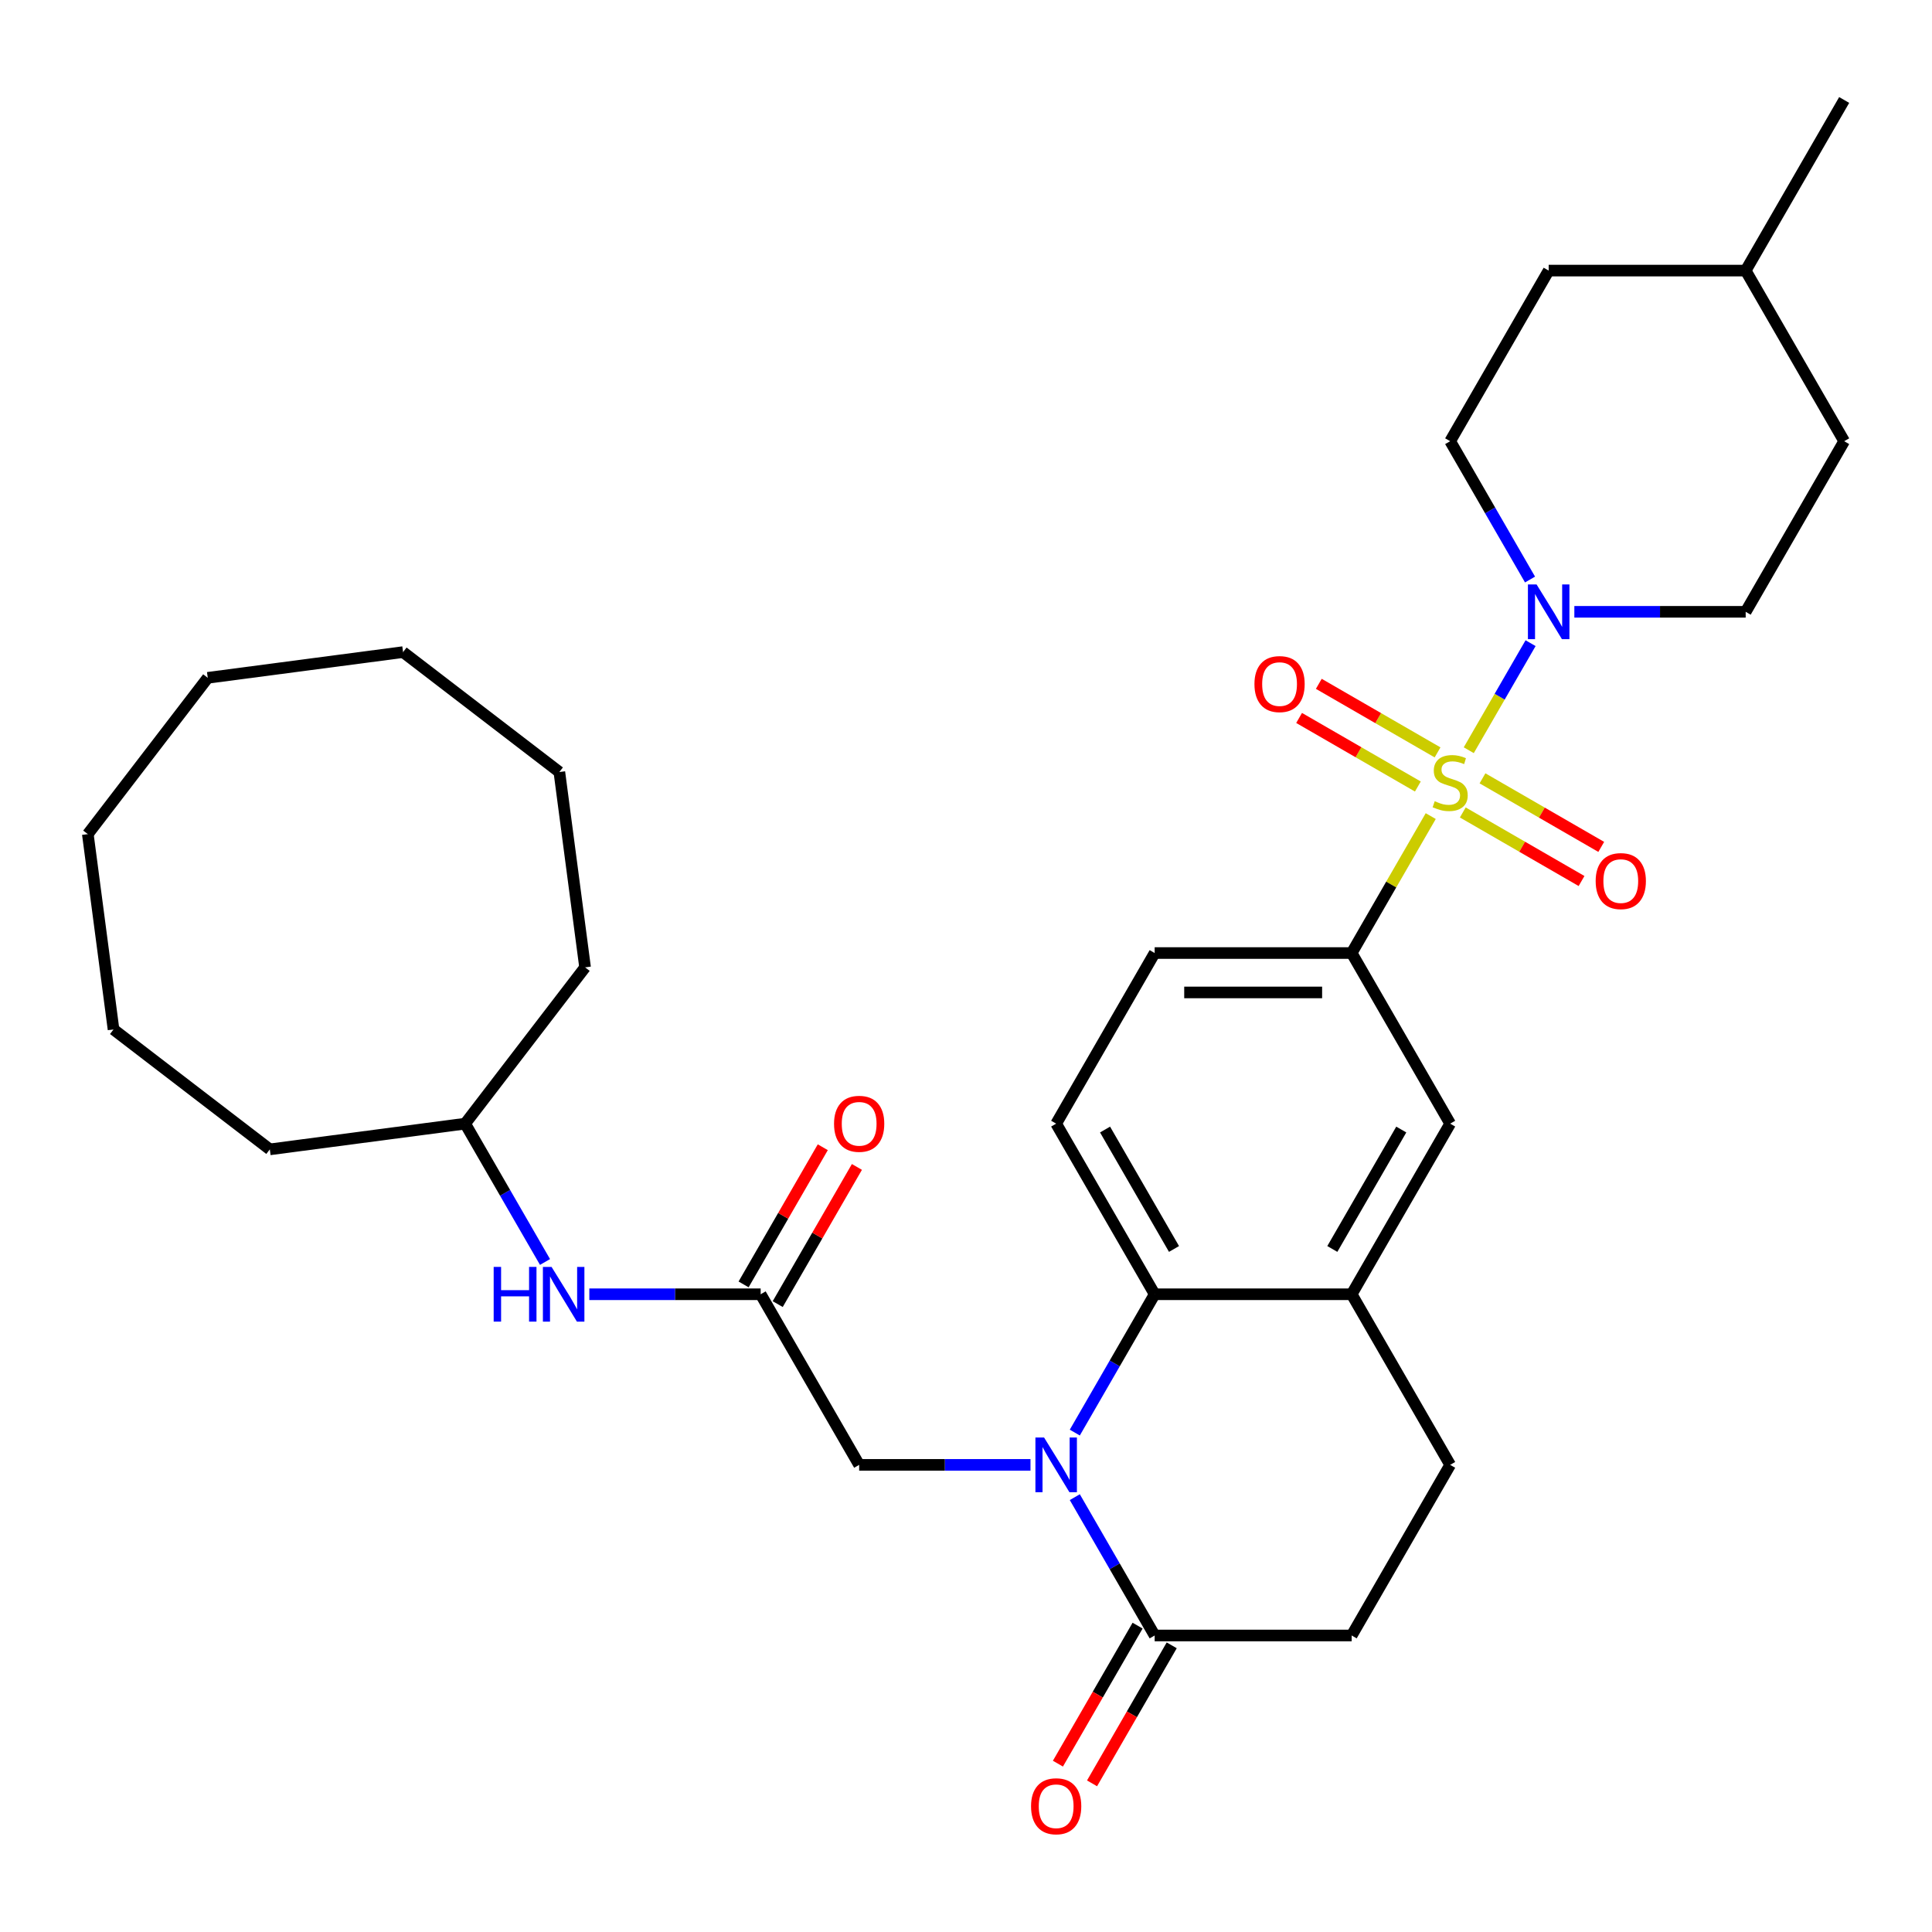 <?xml version='1.0' encoding='iso-8859-1'?>
<svg version='1.1' baseProfile='full'
              xmlns='http://www.w3.org/2000/svg'
                      xmlns:rdkit='http://www.rdkit.org/xml'
                      xmlns:xlink='http://www.w3.org/1999/xlink'
                  xml:space='preserve'
width='1000px' height='1000px' viewBox='0 0 1000 1000'>
<!-- END OF HEADER -->
<rect style='opacity:1.0;fill:#FFFFFF;stroke:none' width='1000' height='1000' x='0' y='0'> </rect>
<path class='bond-1' d='M 760.231,388.314 L 776.226,360.608' style='fill:none;fill-rule:evenodd;stroke:#CCCC00;stroke-width:6px;stroke-linecap:butt;stroke-linejoin:miter;stroke-opacity:1' />
<path class='bond-1' d='M 776.226,360.608 L 792.222,332.903' style='fill:none;fill-rule:evenodd;stroke:#0000FF;stroke-width:6px;stroke-linecap:butt;stroke-linejoin:miter;stroke-opacity:1' />
<path class='bond-3' d='M 740.544,422.412 L 720.083,457.851' style='fill:none;fill-rule:evenodd;stroke:#CCCC00;stroke-width:6px;stroke-linecap:butt;stroke-linejoin:miter;stroke-opacity:1' />
<path class='bond-3' d='M 720.083,457.851 L 699.622,493.291' style='fill:none;fill-rule:evenodd;stroke:#000000;stroke-width:6px;stroke-linecap:butt;stroke-linejoin:miter;stroke-opacity:1' />
<path class='bond-9' d='M 757.137,420.528 L 787.87,438.271' style='fill:none;fill-rule:evenodd;stroke:#CCCC00;stroke-width:6px;stroke-linecap:butt;stroke-linejoin:miter;stroke-opacity:1' />
<path class='bond-9' d='M 787.87,438.271 L 818.603,456.015' style='fill:none;fill-rule:evenodd;stroke:#FF0000;stroke-width:6px;stroke-linecap:butt;stroke-linejoin:miter;stroke-opacity:1' />
<path class='bond-9' d='M 767.334,402.866 L 798.067,420.61' style='fill:none;fill-rule:evenodd;stroke:#CCCC00;stroke-width:6px;stroke-linecap:butt;stroke-linejoin:miter;stroke-opacity:1' />
<path class='bond-9' d='M 798.067,420.61 L 828.8,438.353' style='fill:none;fill-rule:evenodd;stroke:#FF0000;stroke-width:6px;stroke-linecap:butt;stroke-linejoin:miter;stroke-opacity:1' />
<path class='bond-10' d='M 744.076,389.438 L 713.343,371.694' style='fill:none;fill-rule:evenodd;stroke:#CCCC00;stroke-width:6px;stroke-linecap:butt;stroke-linejoin:miter;stroke-opacity:1' />
<path class='bond-10' d='M 713.343,371.694 L 682.61,353.951' style='fill:none;fill-rule:evenodd;stroke:#FF0000;stroke-width:6px;stroke-linecap:butt;stroke-linejoin:miter;stroke-opacity:1' />
<path class='bond-10' d='M 733.879,407.099 L 703.146,389.356' style='fill:none;fill-rule:evenodd;stroke:#CCCC00;stroke-width:6px;stroke-linecap:butt;stroke-linejoin:miter;stroke-opacity:1' />
<path class='bond-10' d='M 703.146,389.356 L 672.413,371.612' style='fill:none;fill-rule:evenodd;stroke:#FF0000;stroke-width:6px;stroke-linecap:butt;stroke-linejoin:miter;stroke-opacity:1' />
<path class='bond-0' d='M 556.315,741.506 L 576.983,705.707' style='fill:none;fill-rule:evenodd;stroke:#0000FF;stroke-width:6px;stroke-linecap:butt;stroke-linejoin:miter;stroke-opacity:1' />
<path class='bond-0' d='M 576.983,705.707 L 597.652,669.907' style='fill:none;fill-rule:evenodd;stroke:#000000;stroke-width:6px;stroke-linecap:butt;stroke-linejoin:miter;stroke-opacity:1' />
<path class='bond-4' d='M 556.315,774.925 L 576.983,810.724' style='fill:none;fill-rule:evenodd;stroke:#0000FF;stroke-width:6px;stroke-linecap:butt;stroke-linejoin:miter;stroke-opacity:1' />
<path class='bond-4' d='M 576.983,810.724 L 597.652,846.524' style='fill:none;fill-rule:evenodd;stroke:#000000;stroke-width:6px;stroke-linecap:butt;stroke-linejoin:miter;stroke-opacity:1' />
<path class='bond-7' d='M 533.378,758.215 L 489.038,758.215' style='fill:none;fill-rule:evenodd;stroke:#0000FF;stroke-width:6px;stroke-linecap:butt;stroke-linejoin:miter;stroke-opacity:1' />
<path class='bond-7' d='M 489.038,758.215 L 444.698,758.215' style='fill:none;fill-rule:evenodd;stroke:#000000;stroke-width:6px;stroke-linecap:butt;stroke-linejoin:miter;stroke-opacity:1' />
<path class='bond-15' d='M 814.88,316.675 L 859.221,316.675' style='fill:none;fill-rule:evenodd;stroke:#0000FF;stroke-width:6px;stroke-linecap:butt;stroke-linejoin:miter;stroke-opacity:1' />
<path class='bond-15' d='M 859.221,316.675 L 903.561,316.675' style='fill:none;fill-rule:evenodd;stroke:#000000;stroke-width:6px;stroke-linecap:butt;stroke-linejoin:miter;stroke-opacity:1' />
<path class='bond-16' d='M 791.944,299.965 L 771.275,264.166' style='fill:none;fill-rule:evenodd;stroke:#0000FF;stroke-width:6px;stroke-linecap:butt;stroke-linejoin:miter;stroke-opacity:1' />
<path class='bond-16' d='M 771.275,264.166 L 750.607,228.366' style='fill:none;fill-rule:evenodd;stroke:#000000;stroke-width:6px;stroke-linecap:butt;stroke-linejoin:miter;stroke-opacity:1' />
<path class='bond-2' d='M 597.652,669.907 L 546.668,581.599' style='fill:none;fill-rule:evenodd;stroke:#000000;stroke-width:6px;stroke-linecap:butt;stroke-linejoin:miter;stroke-opacity:1' />
<path class='bond-2' d='M 607.666,646.464 L 571.977,584.648' style='fill:none;fill-rule:evenodd;stroke:#000000;stroke-width:6px;stroke-linecap:butt;stroke-linejoin:miter;stroke-opacity:1' />
<path class='bond-32' d='M 597.652,669.907 L 699.622,669.907' style='fill:none;fill-rule:evenodd;stroke:#000000;stroke-width:6px;stroke-linecap:butt;stroke-linejoin:miter;stroke-opacity:1' />
<path class='bond-8' d='M 699.622,493.291 L 750.607,581.599' style='fill:none;fill-rule:evenodd;stroke:#000000;stroke-width:6px;stroke-linecap:butt;stroke-linejoin:miter;stroke-opacity:1' />
<path class='bond-13' d='M 699.622,493.291 L 597.652,493.291' style='fill:none;fill-rule:evenodd;stroke:#000000;stroke-width:6px;stroke-linecap:butt;stroke-linejoin:miter;stroke-opacity:1' />
<path class='bond-13' d='M 684.326,513.685 L 612.948,513.685' style='fill:none;fill-rule:evenodd;stroke:#000000;stroke-width:6px;stroke-linecap:butt;stroke-linejoin:miter;stroke-opacity:1' />
<path class='bond-17' d='M 588.821,841.425 L 568.199,877.145' style='fill:none;fill-rule:evenodd;stroke:#000000;stroke-width:6px;stroke-linecap:butt;stroke-linejoin:miter;stroke-opacity:1' />
<path class='bond-17' d='M 568.199,877.145 L 547.576,912.864' style='fill:none;fill-rule:evenodd;stroke:#FF0000;stroke-width:6px;stroke-linecap:butt;stroke-linejoin:miter;stroke-opacity:1' />
<path class='bond-17' d='M 606.483,851.622 L 585.86,887.341' style='fill:none;fill-rule:evenodd;stroke:#000000;stroke-width:6px;stroke-linecap:butt;stroke-linejoin:miter;stroke-opacity:1' />
<path class='bond-17' d='M 585.86,887.341 L 565.238,923.061' style='fill:none;fill-rule:evenodd;stroke:#FF0000;stroke-width:6px;stroke-linecap:butt;stroke-linejoin:miter;stroke-opacity:1' />
<path class='bond-34' d='M 597.652,846.524 L 699.622,846.524' style='fill:none;fill-rule:evenodd;stroke:#000000;stroke-width:6px;stroke-linecap:butt;stroke-linejoin:miter;stroke-opacity:1' />
<path class='bond-5' d='M 699.622,669.907 L 750.607,581.599' style='fill:none;fill-rule:evenodd;stroke:#000000;stroke-width:6px;stroke-linecap:butt;stroke-linejoin:miter;stroke-opacity:1' />
<path class='bond-5' d='M 689.608,646.464 L 725.297,584.648' style='fill:none;fill-rule:evenodd;stroke:#000000;stroke-width:6px;stroke-linecap:butt;stroke-linejoin:miter;stroke-opacity:1' />
<path class='bond-18' d='M 699.622,669.907 L 750.607,758.215' style='fill:none;fill-rule:evenodd;stroke:#000000;stroke-width:6px;stroke-linecap:butt;stroke-linejoin:miter;stroke-opacity:1' />
<path class='bond-6' d='M 393.713,669.907 L 444.698,758.215' style='fill:none;fill-rule:evenodd;stroke:#000000;stroke-width:6px;stroke-linecap:butt;stroke-linejoin:miter;stroke-opacity:1' />
<path class='bond-12' d='M 393.713,669.907 L 349.373,669.907' style='fill:none;fill-rule:evenodd;stroke:#000000;stroke-width:6px;stroke-linecap:butt;stroke-linejoin:miter;stroke-opacity:1' />
<path class='bond-12' d='M 349.373,669.907 L 305.033,669.907' style='fill:none;fill-rule:evenodd;stroke:#0000FF;stroke-width:6px;stroke-linecap:butt;stroke-linejoin:miter;stroke-opacity:1' />
<path class='bond-19' d='M 402.544,675.006 L 423.04,639.506' style='fill:none;fill-rule:evenodd;stroke:#000000;stroke-width:6px;stroke-linecap:butt;stroke-linejoin:miter;stroke-opacity:1' />
<path class='bond-19' d='M 423.04,639.506 L 443.535,604.007' style='fill:none;fill-rule:evenodd;stroke:#FF0000;stroke-width:6px;stroke-linecap:butt;stroke-linejoin:miter;stroke-opacity:1' />
<path class='bond-19' d='M 384.883,664.809 L 405.378,629.309' style='fill:none;fill-rule:evenodd;stroke:#000000;stroke-width:6px;stroke-linecap:butt;stroke-linejoin:miter;stroke-opacity:1' />
<path class='bond-19' d='M 405.378,629.309 L 425.874,593.81' style='fill:none;fill-rule:evenodd;stroke:#FF0000;stroke-width:6px;stroke-linecap:butt;stroke-linejoin:miter;stroke-opacity:1' />
<path class='bond-11' d='M 546.668,581.599 L 597.652,493.291' style='fill:none;fill-rule:evenodd;stroke:#000000;stroke-width:6px;stroke-linecap:butt;stroke-linejoin:miter;stroke-opacity:1' />
<path class='bond-22' d='M 282.097,653.198 L 261.428,617.399' style='fill:none;fill-rule:evenodd;stroke:#0000FF;stroke-width:6px;stroke-linecap:butt;stroke-linejoin:miter;stroke-opacity:1' />
<path class='bond-22' d='M 261.428,617.399 L 240.759,581.599' style='fill:none;fill-rule:evenodd;stroke:#000000;stroke-width:6px;stroke-linecap:butt;stroke-linejoin:miter;stroke-opacity:1' />
<path class='bond-14' d='M 699.622,846.524 L 750.607,758.215' style='fill:none;fill-rule:evenodd;stroke:#000000;stroke-width:6px;stroke-linecap:butt;stroke-linejoin:miter;stroke-opacity:1' />
<path class='bond-21' d='M 903.561,316.675 L 954.545,228.366' style='fill:none;fill-rule:evenodd;stroke:#000000;stroke-width:6px;stroke-linecap:butt;stroke-linejoin:miter;stroke-opacity:1' />
<path class='bond-20' d='M 750.607,228.366 L 801.591,140.058' style='fill:none;fill-rule:evenodd;stroke:#000000;stroke-width:6px;stroke-linecap:butt;stroke-linejoin:miter;stroke-opacity:1' />
<path class='bond-23' d='M 801.591,140.058 L 903.561,140.058' style='fill:none;fill-rule:evenodd;stroke:#000000;stroke-width:6px;stroke-linecap:butt;stroke-linejoin:miter;stroke-opacity:1' />
<path class='bond-33' d='M 954.545,228.366 L 903.561,140.058' style='fill:none;fill-rule:evenodd;stroke:#000000;stroke-width:6px;stroke-linecap:butt;stroke-linejoin:miter;stroke-opacity:1' />
<path class='bond-25' d='M 240.759,581.599 L 302.834,500.701' style='fill:none;fill-rule:evenodd;stroke:#000000;stroke-width:6px;stroke-linecap:butt;stroke-linejoin:miter;stroke-opacity:1' />
<path class='bond-26' d='M 240.759,581.599 L 139.662,594.909' style='fill:none;fill-rule:evenodd;stroke:#000000;stroke-width:6px;stroke-linecap:butt;stroke-linejoin:miter;stroke-opacity:1' />
<path class='bond-24' d='M 903.561,140.058 L 954.545,51.75' style='fill:none;fill-rule:evenodd;stroke:#000000;stroke-width:6px;stroke-linecap:butt;stroke-linejoin:miter;stroke-opacity:1' />
<path class='bond-28' d='M 302.834,500.701 L 289.525,399.604' style='fill:none;fill-rule:evenodd;stroke:#000000;stroke-width:6px;stroke-linecap:butt;stroke-linejoin:miter;stroke-opacity:1' />
<path class='bond-27' d='M 139.662,594.909 L 58.764,532.834' style='fill:none;fill-rule:evenodd;stroke:#000000;stroke-width:6px;stroke-linecap:butt;stroke-linejoin:miter;stroke-opacity:1' />
<path class='bond-30' d='M 58.764,532.834 L 45.455,431.737' style='fill:none;fill-rule:evenodd;stroke:#000000;stroke-width:6px;stroke-linecap:butt;stroke-linejoin:miter;stroke-opacity:1' />
<path class='bond-29' d='M 289.525,399.604 L 208.627,337.529' style='fill:none;fill-rule:evenodd;stroke:#000000;stroke-width:6px;stroke-linecap:butt;stroke-linejoin:miter;stroke-opacity:1' />
<path class='bond-35' d='M 208.627,337.529 L 107.53,350.839' style='fill:none;fill-rule:evenodd;stroke:#000000;stroke-width:6px;stroke-linecap:butt;stroke-linejoin:miter;stroke-opacity:1' />
<path class='bond-31' d='M 45.455,431.737 L 107.53,350.839' style='fill:none;fill-rule:evenodd;stroke:#000000;stroke-width:6px;stroke-linecap:butt;stroke-linejoin:miter;stroke-opacity:1' />
<path  class='atom-0' d='M 742.607 414.703
Q 742.927 414.823, 744.247 415.383
Q 745.567 415.943, 747.007 416.303
Q 748.487 416.623, 749.927 416.623
Q 752.607 416.623, 754.167 415.343
Q 755.727 414.023, 755.727 411.743
Q 755.727 410.183, 754.927 409.223
Q 754.167 408.263, 752.967 407.743
Q 751.767 407.223, 749.767 406.623
Q 747.247 405.863, 745.727 405.143
Q 744.247 404.423, 743.167 402.903
Q 742.127 401.383, 742.127 398.823
Q 742.127 395.263, 744.527 393.063
Q 746.967 390.863, 751.767 390.863
Q 755.047 390.863, 758.767 392.423
L 757.847 395.503
Q 754.447 394.103, 751.887 394.103
Q 749.127 394.103, 747.607 395.263
Q 746.087 396.383, 746.127 398.343
Q 746.127 399.863, 746.887 400.783
Q 747.687 401.703, 748.807 402.223
Q 749.967 402.743, 751.887 403.343
Q 754.447 404.143, 755.967 404.943
Q 757.487 405.743, 758.567 407.383
Q 759.687 408.983, 759.687 411.743
Q 759.687 415.663, 757.047 417.783
Q 754.447 419.863, 750.087 419.863
Q 747.567 419.863, 745.647 419.303
Q 743.767 418.783, 741.527 417.863
L 742.607 414.703
' fill='#CCCC00'/>
<path  class='atom-1' d='M 540.408 744.055
L 549.688 759.055
Q 550.608 760.535, 552.088 763.215
Q 553.568 765.895, 553.648 766.055
L 553.648 744.055
L 557.408 744.055
L 557.408 772.375
L 553.528 772.375
L 543.568 755.975
Q 542.408 754.055, 541.168 751.855
Q 539.968 749.655, 539.608 748.975
L 539.608 772.375
L 535.928 772.375
L 535.928 744.055
L 540.408 744.055
' fill='#0000FF'/>
<path  class='atom-2' d='M 795.331 302.515
L 804.611 317.515
Q 805.531 318.995, 807.011 321.675
Q 808.491 324.355, 808.571 324.515
L 808.571 302.515
L 812.331 302.515
L 812.331 330.835
L 808.451 330.835
L 798.491 314.435
Q 797.331 312.515, 796.091 310.315
Q 794.891 308.115, 794.531 307.435
L 794.531 330.835
L 790.851 330.835
L 790.851 302.515
L 795.331 302.515
' fill='#0000FF'/>
<path  class='atom-10' d='M 825.915 456.047
Q 825.915 449.247, 829.275 445.447
Q 832.635 441.647, 838.915 441.647
Q 845.195 441.647, 848.555 445.447
Q 851.915 449.247, 851.915 456.047
Q 851.915 462.927, 848.515 466.847
Q 845.115 470.727, 838.915 470.727
Q 832.675 470.727, 829.275 466.847
Q 825.915 462.967, 825.915 456.047
M 838.915 467.527
Q 843.235 467.527, 845.555 464.647
Q 847.915 461.727, 847.915 456.047
Q 847.915 450.487, 845.555 447.687
Q 843.235 444.847, 838.915 444.847
Q 834.595 444.847, 832.235 447.647
Q 829.915 450.447, 829.915 456.047
Q 829.915 461.767, 832.235 464.647
Q 834.595 467.527, 838.915 467.527
' fill='#FF0000'/>
<path  class='atom-11' d='M 649.298 354.078
Q 649.298 347.278, 652.658 343.478
Q 656.018 339.678, 662.298 339.678
Q 668.578 339.678, 671.938 343.478
Q 675.298 347.278, 675.298 354.078
Q 675.298 360.958, 671.898 364.878
Q 668.498 368.758, 662.298 368.758
Q 656.058 368.758, 652.658 364.878
Q 649.298 360.998, 649.298 354.078
M 662.298 365.558
Q 666.618 365.558, 668.938 362.678
Q 671.298 359.758, 671.298 354.078
Q 671.298 348.518, 668.938 345.718
Q 666.618 342.878, 662.298 342.878
Q 657.978 342.878, 655.618 345.678
Q 653.298 348.478, 653.298 354.078
Q 653.298 359.798, 655.618 362.678
Q 657.978 365.558, 662.298 365.558
' fill='#FF0000'/>
<path  class='atom-13' d='M 255.524 655.747
L 259.364 655.747
L 259.364 667.787
L 273.844 667.787
L 273.844 655.747
L 277.684 655.747
L 277.684 684.067
L 273.844 684.067
L 273.844 670.987
L 259.364 670.987
L 259.364 684.067
L 255.524 684.067
L 255.524 655.747
' fill='#0000FF'/>
<path  class='atom-13' d='M 285.484 655.747
L 294.764 670.747
Q 295.684 672.227, 297.164 674.907
Q 298.644 677.587, 298.724 677.747
L 298.724 655.747
L 302.484 655.747
L 302.484 684.067
L 298.604 684.067
L 288.644 667.667
Q 287.484 665.747, 286.244 663.547
Q 285.044 661.347, 284.684 660.667
L 284.684 684.067
L 281.004 684.067
L 281.004 655.747
L 285.484 655.747
' fill='#0000FF'/>
<path  class='atom-18' d='M 533.668 934.912
Q 533.668 928.112, 537.028 924.312
Q 540.388 920.512, 546.668 920.512
Q 552.948 920.512, 556.308 924.312
Q 559.668 928.112, 559.668 934.912
Q 559.668 941.792, 556.268 945.712
Q 552.868 949.592, 546.668 949.592
Q 540.428 949.592, 537.028 945.712
Q 533.668 941.832, 533.668 934.912
M 546.668 946.392
Q 550.988 946.392, 553.308 943.512
Q 555.668 940.592, 555.668 934.912
Q 555.668 929.352, 553.308 926.552
Q 550.988 923.712, 546.668 923.712
Q 542.348 923.712, 539.988 926.512
Q 537.668 929.312, 537.668 934.912
Q 537.668 940.632, 539.988 943.512
Q 542.348 946.392, 546.668 946.392
' fill='#FF0000'/>
<path  class='atom-20' d='M 431.698 581.679
Q 431.698 574.879, 435.058 571.079
Q 438.418 567.279, 444.698 567.279
Q 450.978 567.279, 454.338 571.079
Q 457.698 574.879, 457.698 581.679
Q 457.698 588.559, 454.298 592.479
Q 450.898 596.359, 444.698 596.359
Q 438.458 596.359, 435.058 592.479
Q 431.698 588.599, 431.698 581.679
M 444.698 593.159
Q 449.018 593.159, 451.338 590.279
Q 453.698 587.359, 453.698 581.679
Q 453.698 576.119, 451.338 573.319
Q 449.018 570.479, 444.698 570.479
Q 440.378 570.479, 438.018 573.279
Q 435.698 576.079, 435.698 581.679
Q 435.698 587.399, 438.018 590.279
Q 440.378 593.159, 444.698 593.159
' fill='#FF0000'/>
</svg>
